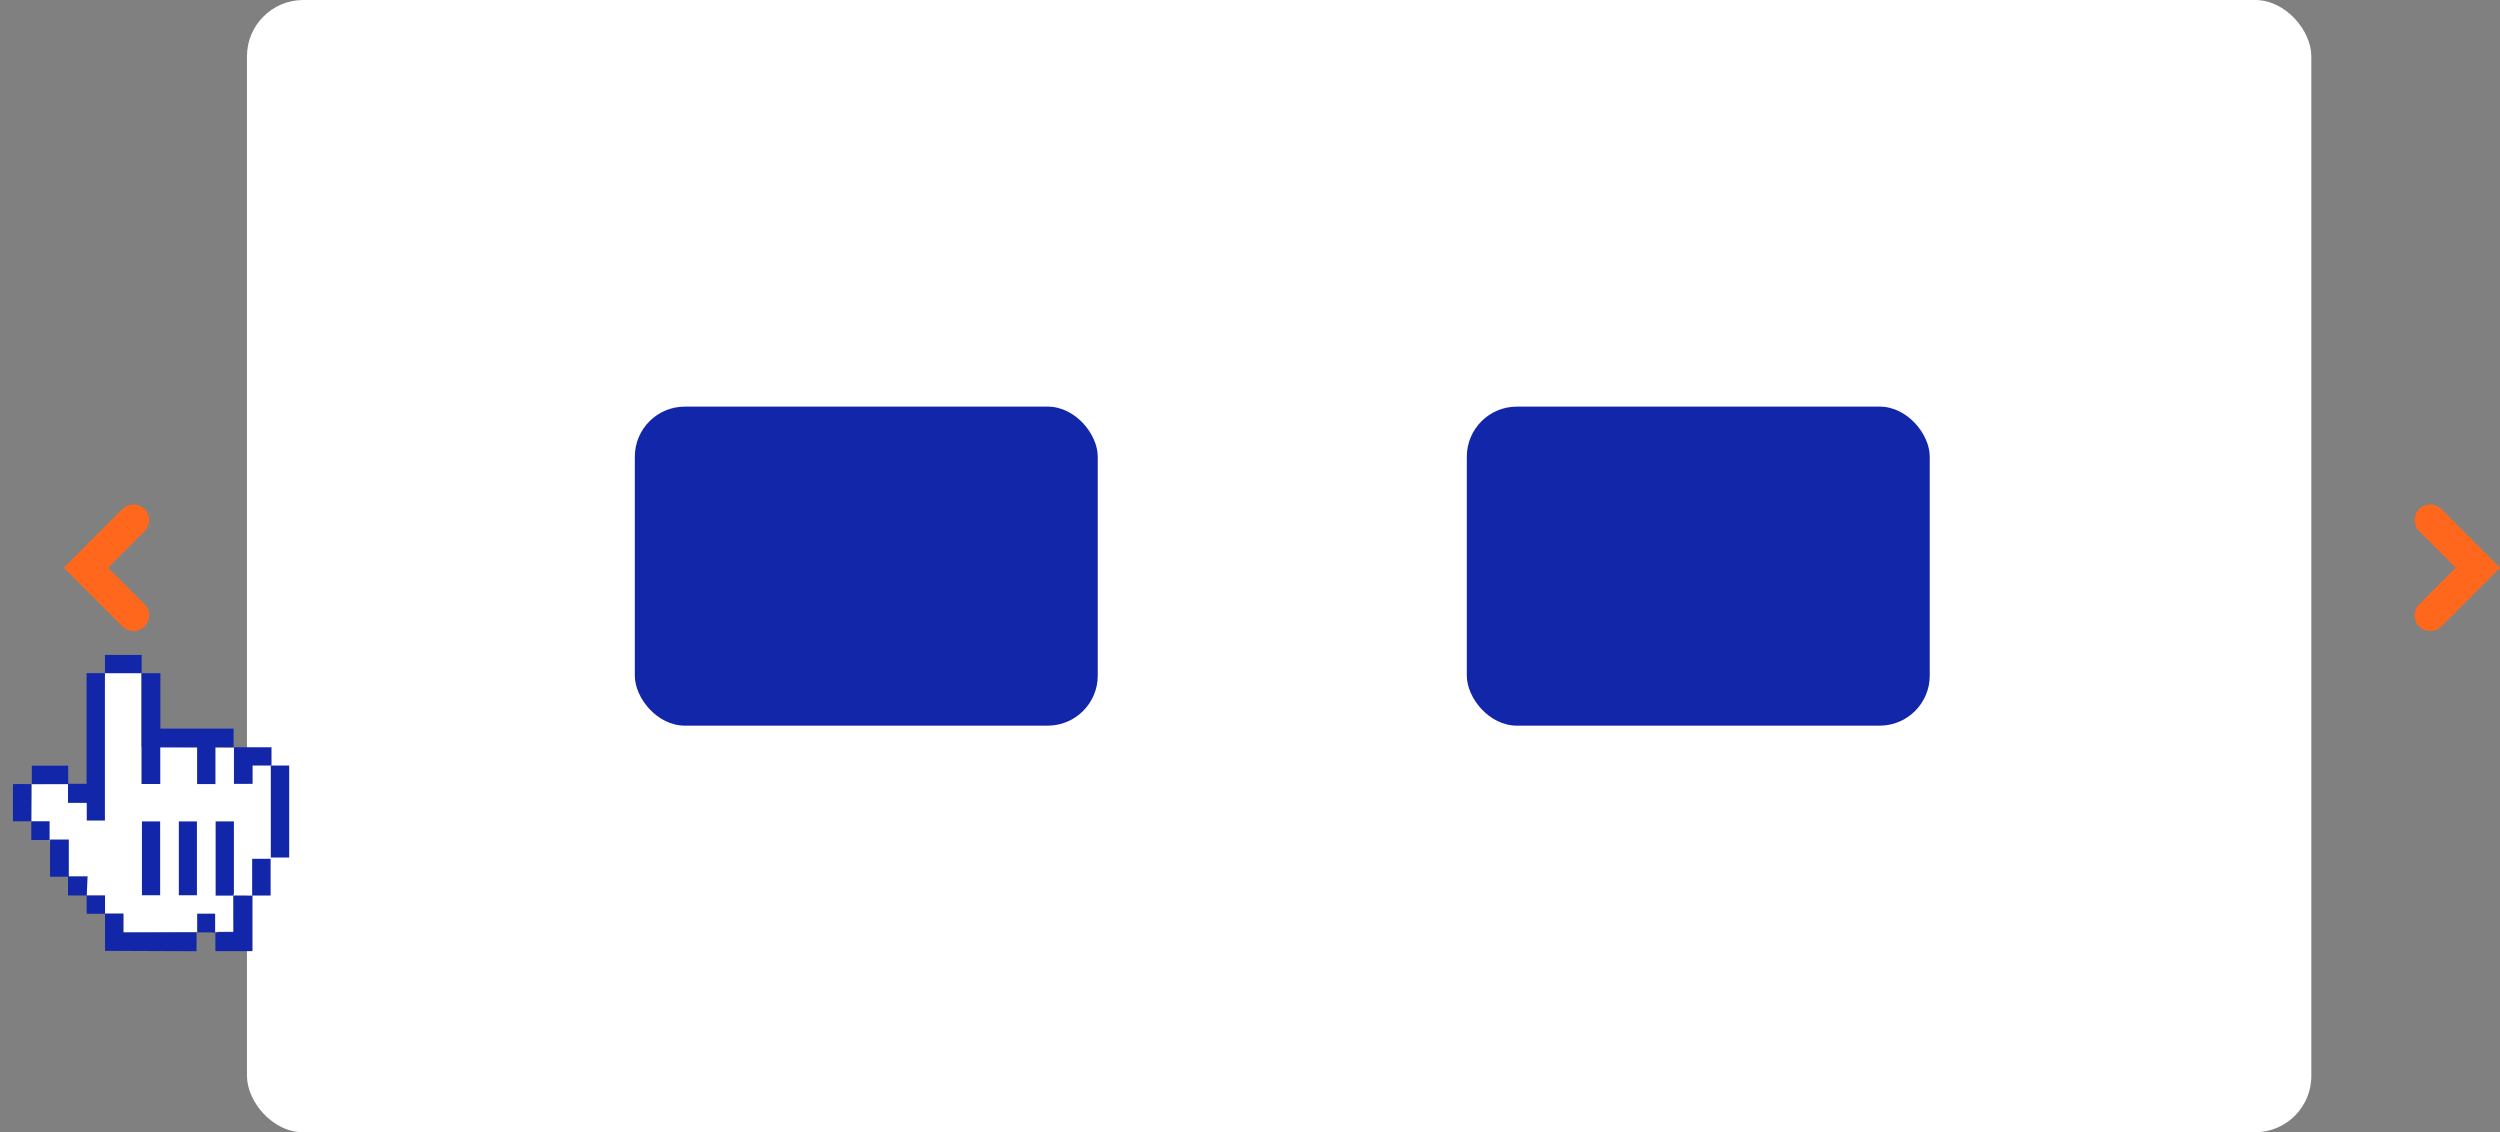 <svg xmlns="http://www.w3.org/2000/svg" viewBox="0 0 399.64 181"><rect x="0" y="0" width="399.64" height="181" fill="#808080" stroke="none"/><defs><style>.cls-1{fill:none;stroke:#ff671d;stroke-linecap:round;stroke-width:5px;}.cls-2{fill:#fff;}.cls-3{fill:#1226aa;}</style></defs><g id="Capa_1" data-name="Capa 1"><g id="Grupo_2270" data-name="Grupo 2270"><path id="Trazado_2315" data-name="Trazado 2315" class="cls-1" d="M388.49,98.37l7.62-7.61-7.62-7.62"/><path id="Trazado_2316" data-name="Trazado 2316" class="cls-1" d="M21.35,83.14l-7.61,7.62,7.61,7.61"/><g id="Grupo_2272" data-name="Grupo 2272"><rect id="Rectángulo_271" data-name="Rectángulo 271" class="cls-2" x="39.48" width="330" height="181" rx="9"/><rect id="Rectángulo_272" data-name="Rectángulo 272" class="cls-3" x="101.48" y="65" width="74" height="51" rx="8"/><rect id="Rectángulo_273" data-name="Rectángulo 273" class="cls-3" x="234.48" y="65" width="74" height="51" rx="8"/></g></g><g id="Grupo_2275" data-name="Grupo 2275"><path id="Trazado_2317" data-name="Trazado 2317" class="cls-2" d="M5.07,125.37,5,131.26l2.92,3,3,5.9,5.89,5.89,2.92,0v3l17.66-.11-.05-5.75,3,0v-5.89l3-.11,0-14.75-3,0-3-2.94-14.72-.1V107.59H16.76l-2.89,20.76-3-3Z"/><g id="IuxhRb.tif"><g id="Grupo_2274" data-name="Grupo 2274"><path id="Trazado_2318" data-name="Trazado 2318" class="cls-3" d="M37.32,143.17l2.13,0h.86v-5.89h2.95v5.88h-2.9c0,.13,0,.22,0,.31v8.3a1.24,1.24,0,0,0,0,.27H34.43l0-2.89h0A6.18,6.18,0,0,1,35,149h2.3c0-.07,0-.09,0-.12v-5.65a.3.3,0,0,0,0-.1Z"/><path id="Trazado_2319" data-name="Trazado 2319" class="cls-3" d="M16.79,152v-5.94h2.93v3H31.42v3Z"/><path id="Trazado_2320" data-name="Trazado 2320" class="cls-3" d="M43.33,122.37l2.9,0v14.71H43.29V122.75a2.45,2.45,0,0,1,0-.38Z"/><path id="Trazado_2321" data-name="Trazado 2321" class="cls-3" d="M5,131.28H2.07v-5.94H5Z"/><path id="Trazado_2322" data-name="Trazado 2322" class="cls-3" d="M22.64,107.61h3v8.86H37.34v3h-2.9v5.87H31.51v-5.86H25.62v5.85h-3V108.16c0-.19,0-.37,0-.56Z"/><path id="Trazado_2323" data-name="Trazado 2323" class="cls-3" d="M16.77,107.58c0,.18,0,.34,0,.51v23.08H13.87v-2.83h-3v-3H5.09v-2.94H10.9v2.9h2.94V107.6h2.94Z"/><path id="Trazado_2324" data-name="Trazado 2324" class="cls-3" d="M25.6,143.11H22.69v-11.8H25.6Z"/><path id="Trazado_2325" data-name="Trazado 2325" class="cls-3" d="M31.48,143.11H28.59v-11.8h2.89Z"/><path id="Trazado_2326" data-name="Trazado 2326" class="cls-3" d="M37.33,143.17l-2.17,0h-.69V131.31h2.92v11.4a2.32,2.32,0,0,1-.07.46Z"/><path id="Trazado_2327" data-name="Trazado 2327" class="cls-3" d="M13.87,143.15h-3v-3H8c0-.18,0-.33,0-.47v-5c0-.15,0-.31,0-.47h3v5.88h3Z"/><path id="Trazado_2328" data-name="Trazado 2328" class="cls-3" d="M43.33,122.37l-2,0c-.3,0-.6,0-.95,0v2.94H37.4c0-.15,0-.29,0-.42v-5c0-.15,0-.29,0-.43h0l3,0c1,0,2,0,3,0v2.91Z"/><path id="Trazado_2329" data-name="Trazado 2329" class="cls-3" d="M16.78,107.6v-2.9h5.86v2.91h0l-.62,0H17.23l-.46,0Z"/><path id="Trazado_2330" data-name="Trazado 2330" class="cls-3" d="M34.4,149.11c-.2,0-.41-.06-.61-.06-.75,0-1.5,0-2.27,0v-3h2.87v3Z"/><path id="Trazado_2331" data-name="Trazado 2331" class="cls-3" d="M7.93,134.28H5v-3H7.93Z"/><path id="Trazado_2332" data-name="Trazado 2332" class="cls-3" d="M16.79,146.07H13.85v-2.94h2.94Z"/></g></g></g></g></svg>
